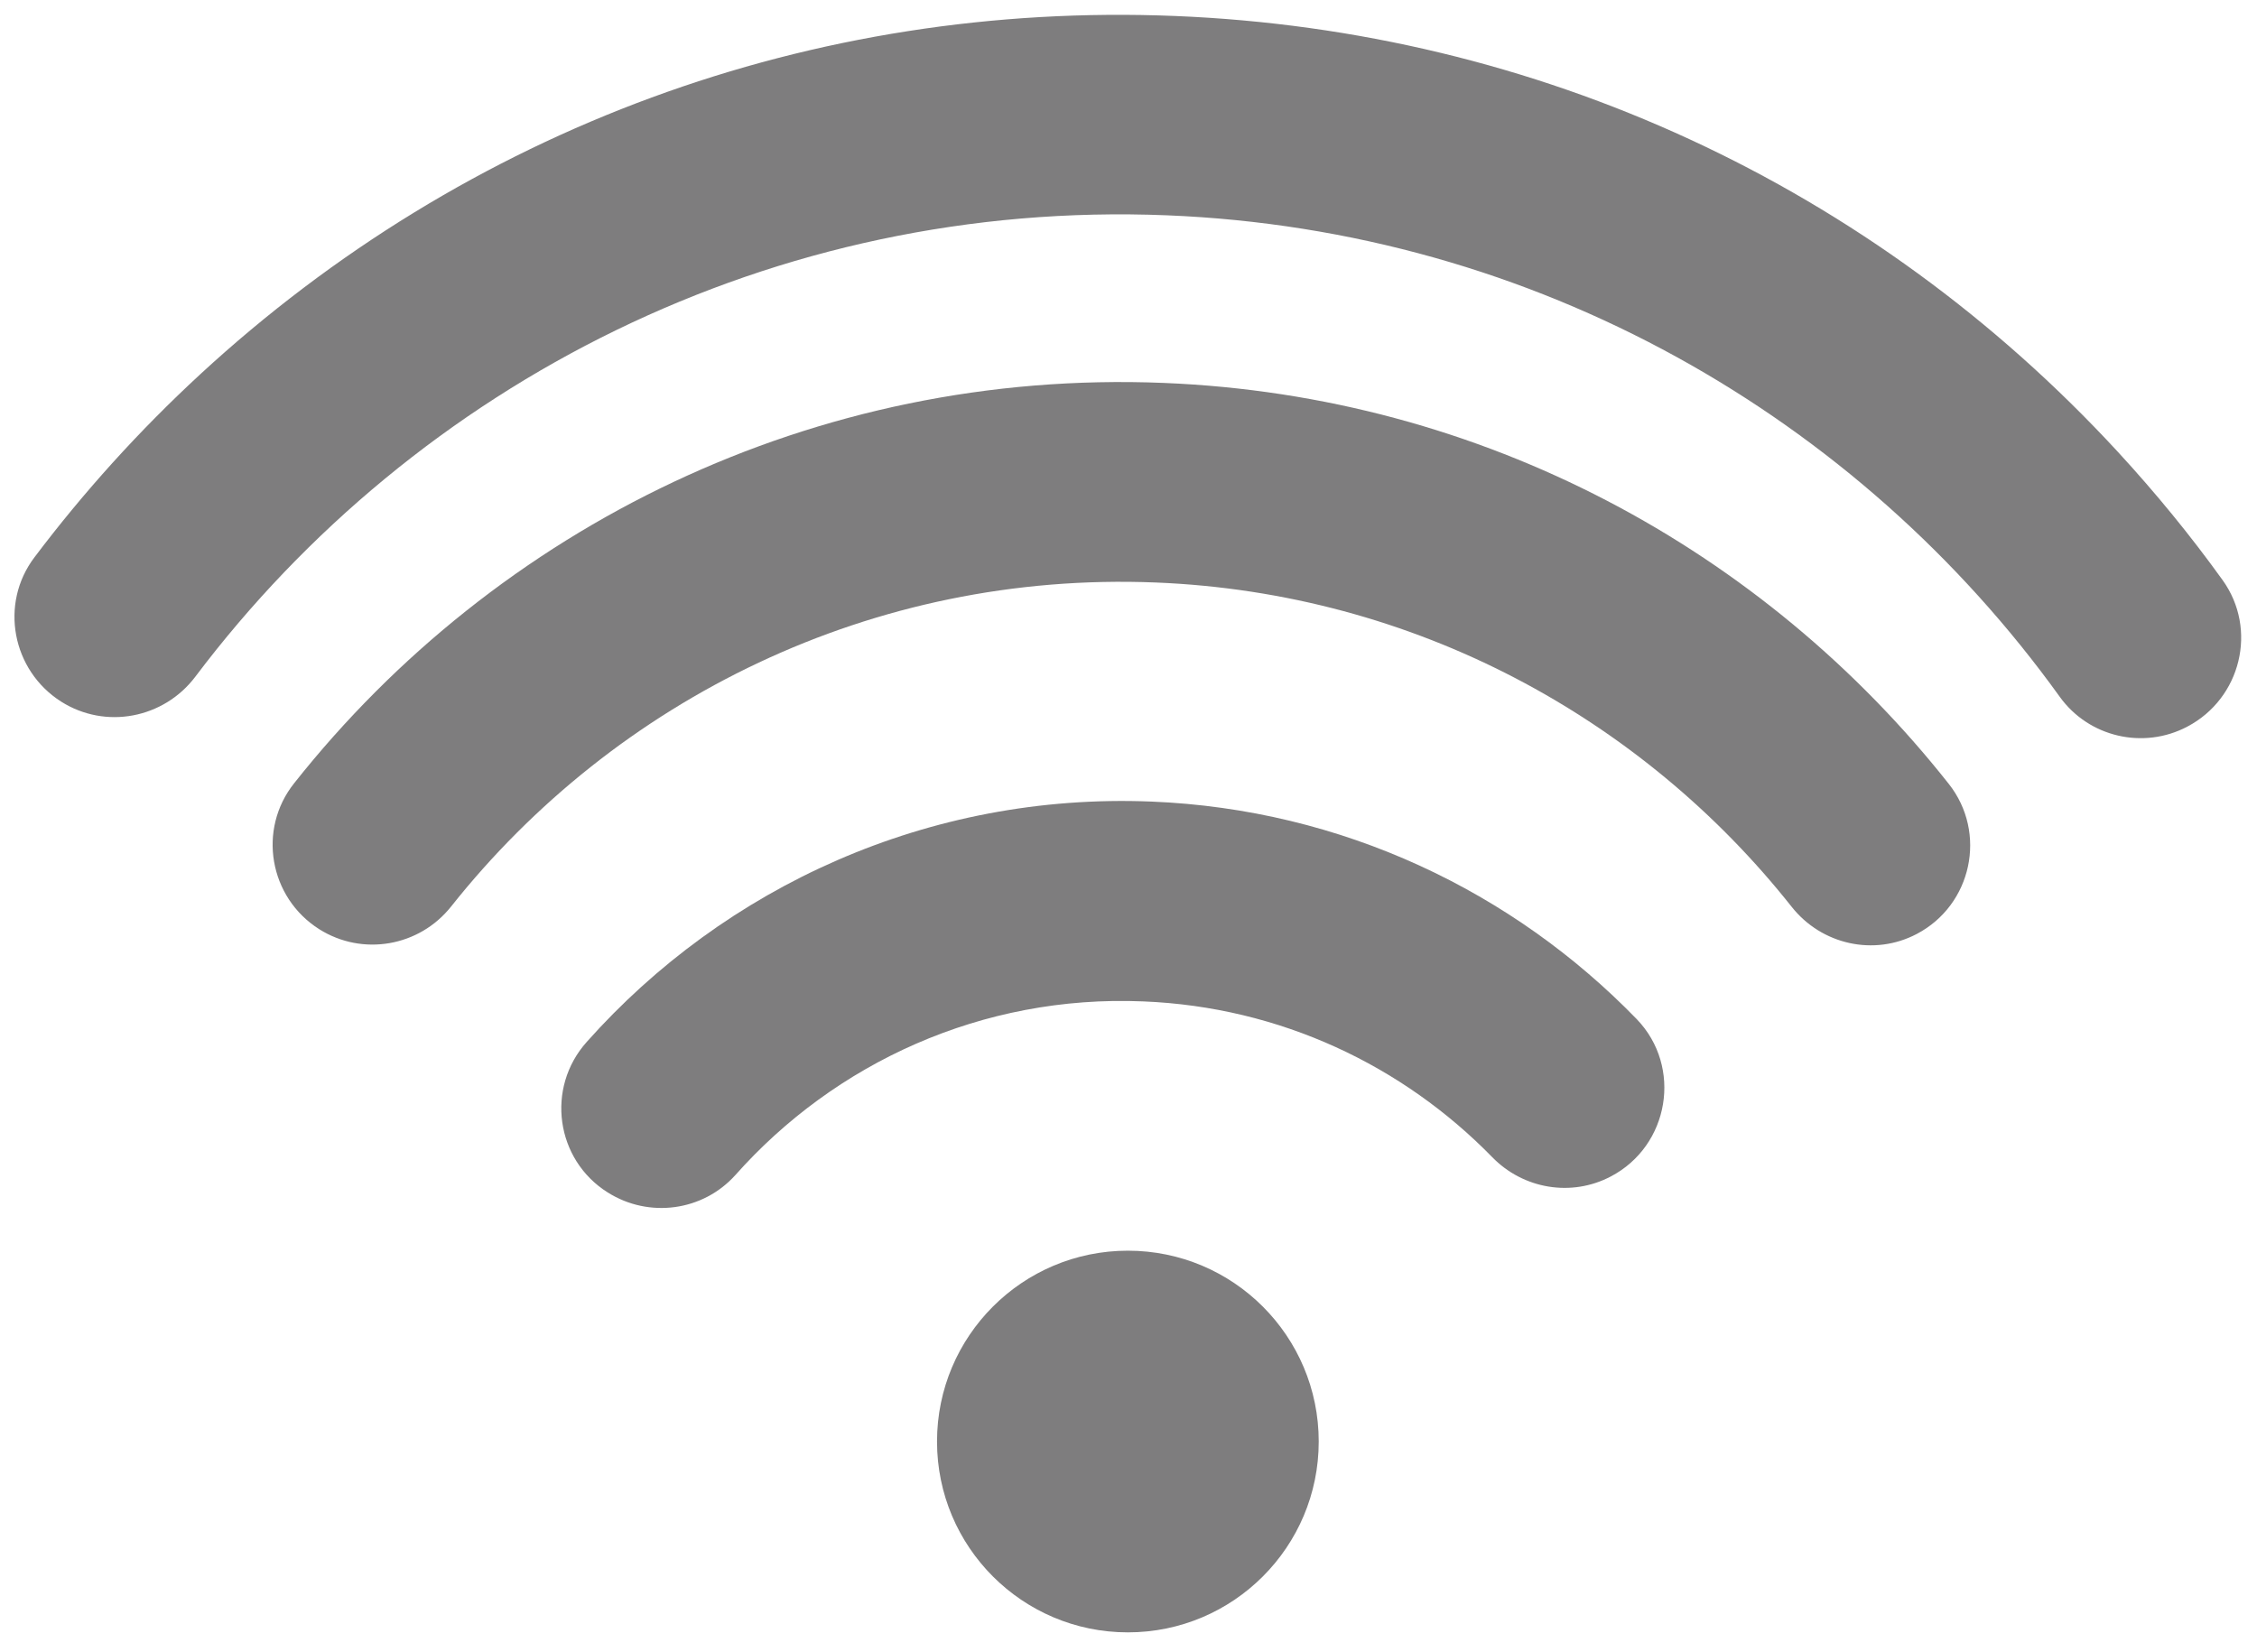 <?xml version="1.0" encoding="utf-8"?>
<!-- Generator: Adobe Illustrator 22.1.0, SVG Export Plug-In . SVG Version: 6.00 Build 0)  -->
<svg version="1.1" id="Layer_1" xmlns="http://www.w3.org/2000/svg" xmlns:xlink="http://www.w3.org/1999/xlink" x="0px" y="0px"
	 viewBox="0 0 903.5 661.2" style="enable-background:new 0 0 903.5 661.2;" xml:space="preserve">
<style type="text/css">
	.st0{fill:#7E7D7E;}
</style>
<g id="Layer_1_1_">
	<g>
		<circle class="st0" cx="451.5" cy="577.1" r="76.4"/>
		<g>
			<path class="st0" d="M24.5,280.9c17.7,11.2,41,6.8,53.7-10c88.5-117.4,231.3-191.1,389-184.7c147.9,6,276.9,81,357.3,192.7
				c11.6,16.2,33.5,21.3,51.1,12l0,0c21.5-11.3,28.3-39,14.1-58.7c-12.8-17.8-26.8-34.9-41.9-51.3C749.4,74.2,615.4,12.3,470.4,6.4
				S186.8,51.5,80.2,149.8c-24.6,22.7-46.7,47.2-66.4,73.3C-0.3,241.7,4.8,268.4,24.5,280.9L24.5,280.9z"/>
			<path class="st0" d="M127.8,372c17.3,10.9,40,7,52.8-9.1c65.7-82.8,168.6-134.3,282.1-129.7c103.6,4.2,194.7,54.3,254.5,129.8
				c12,15.2,33,19.9,50.1,10.9l0,0c22.1-11.6,28.3-40.5,12.8-60.1c-73.8-93.4-186.2-155.3-314.2-160.5
				c-140-5.7-267.1,57.9-348.1,160.2C103,332,107.7,359.3,127.8,372L127.8,372z"/>
			<path class="st0" d="M243.3,477.4c16.5,10.4,38.1,7.5,51.1-7c39.8-44.8,98.7-72.2,163.2-69.5c55,2.2,104.1,25.8,139.8,62.4
				c12.4,12.7,31.6,16,47.4,7.7l0,0c23.5-12.3,28.8-43.9,10.4-63c-49.5-51-117.8-84-194.3-87.1c-89.3-3.6-170.8,34.2-226,96.2
				C218.4,435.5,222.4,464.3,243.3,477.4L243.3,477.4z"/>
		</g>
	</g>
</g>
</svg>
